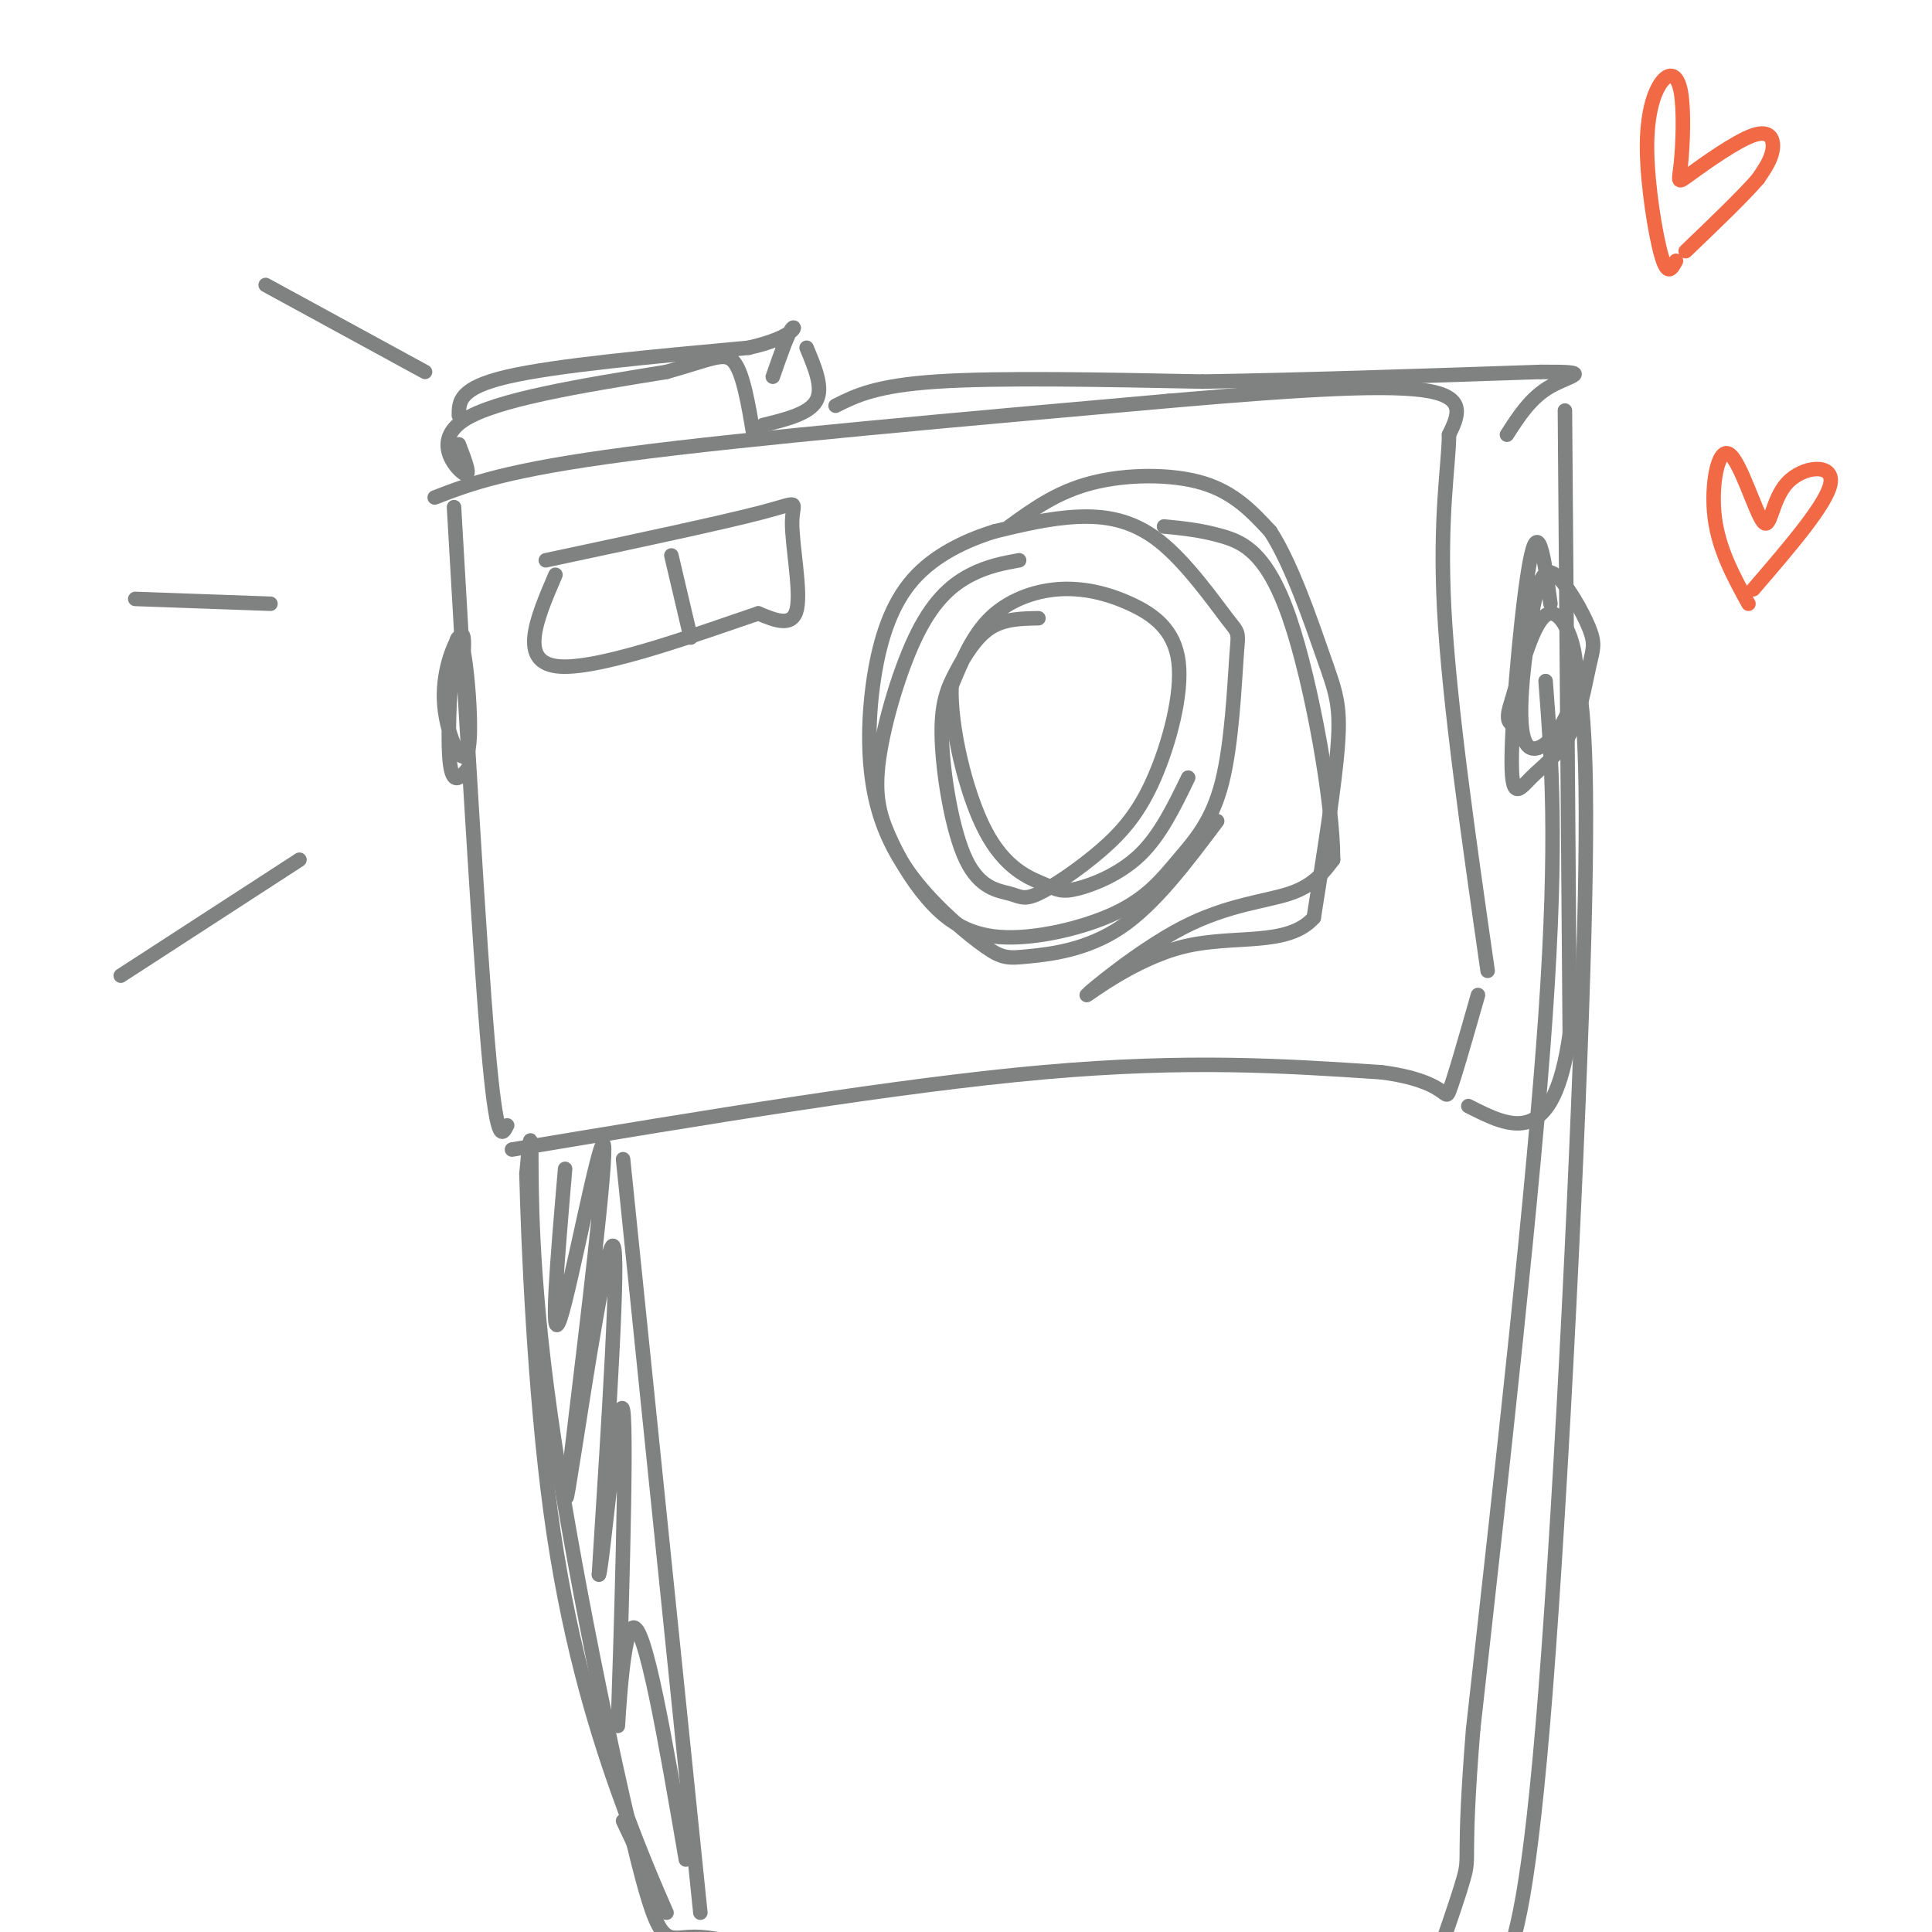 <svg viewBox='0 0 400 400' version='1.1' xmlns='http://www.w3.org/2000/svg' xmlns:xlink='http://www.w3.org/1999/xlink'><g fill='none' stroke='rgb(128,130,130)' stroke-width='3' stroke-linecap='round' stroke-linejoin='round'><path d='M95,92c1.356,3.533 2.711,7.067 1,6c-1.711,-1.067 -6.489,-6.733 0,-11c6.489,-4.267 24.244,-7.133 42,-10'/><path d='M138,77c9.467,-2.667 12.133,-4.333 14,-2c1.867,2.333 2.933,8.667 4,15'/><path d='M90,103c7.333,-2.833 14.667,-5.667 40,-9c25.333,-3.333 68.667,-7.167 112,-11'/><path d='M242,83c29.244,-2.556 46.356,-3.444 54,-2c7.644,1.444 5.822,5.222 4,9'/><path d='M300,90c0.000,6.067 -2.000,16.733 -1,36c1.000,19.267 5.000,47.133 9,75'/><path d='M94,105c2.583,44.833 5.167,89.667 7,111c1.833,21.333 2.917,19.167 4,17'/><path d='M106,238c40.000,-6.667 80.000,-13.333 110,-16c30.000,-2.667 50.000,-1.333 70,0'/><path d='M286,222c13.733,1.778 13.067,6.222 14,4c0.933,-2.222 3.467,-11.111 6,-20'/><path d='M211,116c-3.228,0.591 -6.456,1.182 -10,3c-3.544,1.818 -7.405,4.863 -11,12c-3.595,7.137 -6.923,18.368 -8,26c-1.077,7.632 0.097,11.667 2,16c1.903,4.333 4.533,8.965 8,13c3.467,4.035 7.769,7.471 15,8c7.231,0.529 17.391,-1.851 24,-5c6.609,-3.149 9.669,-7.066 13,-11c3.331,-3.934 6.934,-7.883 9,-16c2.066,-8.117 2.595,-20.402 3,-26c0.405,-5.598 0.686,-4.511 -2,-8c-2.686,-3.489 -8.339,-11.555 -14,-16c-5.661,-4.445 -11.332,-5.270 -17,-5c-5.668,0.270 -11.334,1.635 -17,3'/><path d='M206,110c-6.019,1.837 -12.568,4.930 -17,10c-4.432,5.070 -6.749,12.116 -8,20c-1.251,7.884 -1.436,16.604 0,24c1.436,7.396 4.492,13.468 9,19c4.508,5.532 10.466,10.524 14,13c3.534,2.476 4.644,2.436 9,2c4.356,-0.436 11.959,-1.267 19,-6c7.041,-4.733 13.521,-13.366 20,-22'/><path d='M209,109c4.933,-3.578 9.867,-7.156 17,-9c7.133,-1.844 16.467,-1.956 23,0c6.533,1.956 10.267,5.978 14,10'/><path d='M263,110c4.417,6.786 8.458,18.750 11,26c2.542,7.250 3.583,9.786 3,18c-0.583,8.214 -2.792,22.107 -5,36'/><path d='M272,190c-5.437,6.118 -16.529,3.413 -27,6c-10.471,2.587 -20.322,10.467 -20,10c0.322,-0.467 10.818,-9.279 20,-14c9.182,-4.721 17.052,-5.349 22,-7c4.948,-1.651 6.974,-4.326 9,-7'/><path d='M276,178c0.048,-11.405 -4.333,-36.417 -9,-50c-4.667,-13.583 -9.619,-15.738 -14,-17c-4.381,-1.262 -8.190,-1.631 -12,-2'/><path d='M215,128c-3.548,0.062 -7.095,0.124 -10,2c-2.905,1.876 -5.166,5.567 -7,9c-1.834,3.433 -3.240,6.608 -3,14c0.240,7.392 2.126,19.000 5,25c2.874,6.000 6.736,6.391 9,7c2.264,0.609 2.931,1.437 6,0c3.069,-1.437 8.541,-5.138 13,-9c4.459,-3.862 7.906,-7.885 11,-15c3.094,-7.115 5.835,-17.324 5,-24c-0.835,-6.676 -5.244,-9.820 -10,-12c-4.756,-2.180 -9.857,-3.394 -15,-3c-5.143,0.394 -10.326,2.398 -14,6c-3.674,3.602 -5.837,8.801 -8,14'/><path d='M197,142c-0.314,8.326 2.902,22.140 7,30c4.098,7.860 9.078,9.767 12,11c2.922,1.233 3.787,1.794 7,1c3.213,-0.794 8.775,-2.941 13,-7c4.225,-4.059 7.112,-10.029 10,-16'/><path d='M113,116c18.417,-3.923 36.833,-7.845 45,-10c8.167,-2.155 6.083,-2.542 6,2c-0.083,4.542 1.833,14.012 1,18c-0.833,3.988 -4.417,2.494 -8,1'/><path d='M157,127c-10.311,3.444 -32.089,11.556 -41,11c-8.911,-0.556 -4.956,-9.778 -1,-19'/><path d='M139,115c0.000,0.000 4.000,17.000 4,17'/><path d='M95,86c0.000,-2.833 0.000,-5.667 10,-8c10.000,-2.333 30.000,-4.167 50,-6'/><path d='M155,72c9.956,-2.267 9.844,-4.933 9,-4c-0.844,0.933 -2.422,5.467 -4,10'/><path d='M167,72c1.750,4.167 3.500,8.333 2,11c-1.500,2.667 -6.250,3.833 -11,5'/><path d='M173,84c4.167,-2.083 8.333,-4.167 21,-5c12.667,-0.833 33.833,-0.417 55,0'/><path d='M249,79c20.833,-0.333 45.417,-1.167 70,-2'/><path d='M319,77c11.733,-0.089 6.067,0.689 2,3c-4.067,2.311 -6.533,6.156 -9,10'/><path d='M324,85c0.000,0.000 1.000,129.000 1,129'/><path d='M325,214c-3.333,24.000 -12.167,19.500 -21,15'/><path d='M321,125c-1.173,-8.672 -2.347,-17.345 -4,-10c-1.653,7.345 -3.786,30.707 -4,41c-0.214,10.293 1.489,7.517 4,5c2.511,-2.517 5.828,-4.776 8,-9c2.172,-4.224 3.198,-10.412 4,-14c0.802,-3.588 1.380,-4.575 0,-8c-1.380,-3.425 -4.719,-9.287 -7,-11c-2.281,-1.713 -3.503,0.723 -5,9c-1.497,8.277 -3.267,22.394 -1,26c2.267,3.606 8.572,-3.298 10,-11c1.428,-7.702 -2.021,-16.200 -5,-16c-2.979,0.200 -5.490,9.100 -8,18'/><path d='M313,145c-1.333,3.833 -0.667,4.417 0,5'/><path d='M96,135c0.079,-2.344 0.158,-4.687 -1,-3c-1.158,1.687 -3.553,7.405 -3,14c0.553,6.595 4.056,14.067 5,9c0.944,-5.067 -0.669,-22.672 -2,-23c-1.331,-0.328 -2.380,16.621 -2,24c0.380,7.379 2.190,5.190 4,3'/><path d='M326,137c1.530,7.583 3.060,15.167 2,56c-1.060,40.833 -4.708,114.917 -8,157c-3.292,42.083 -6.226,52.167 -9,58c-2.774,5.833 -5.387,7.417 -8,9'/><path d='M303,417c-21.067,1.800 -69.733,1.800 -96,0c-26.267,-1.800 -30.133,-5.400 -34,-9'/><path d='M173,408c-11.376,-3.267 -22.816,-6.933 -29,-7c-6.184,-0.067 -7.111,3.467 -12,-16c-4.889,-19.467 -13.739,-61.933 -18,-92c-4.261,-30.067 -3.932,-47.733 -4,-54c-0.068,-6.267 -0.534,-1.133 -1,4'/><path d='M109,243c0.317,13.416 1.611,44.957 5,70c3.389,25.043 8.874,43.589 14,58c5.126,14.411 9.893,24.689 10,25c0.107,0.311 -4.447,-9.344 -9,-19'/><path d='M129,240c0.000,0.000 16.000,156.000 16,156'/><path d='M117,242c-1.606,18.779 -3.211,37.559 -1,31c2.211,-6.559 8.239,-38.456 9,-36c0.761,2.456 -3.744,39.267 -6,58c-2.256,18.733 -2.261,19.390 0,5c2.261,-14.390 6.789,-43.826 8,-42c1.211,1.826 -0.894,34.913 -3,68'/><path d='M124,326c0.742,-1.439 4.096,-39.035 5,-34c0.904,5.035 -0.641,52.702 -1,63c-0.359,10.298 0.469,-16.772 3,-18c2.531,-1.228 6.766,23.386 11,48'/><path d='M320,141c1.250,16.417 2.500,32.833 0,69c-2.500,36.167 -8.750,92.083 -15,148'/><path d='M305,358c-2.289,28.489 -0.511,25.711 -2,31c-1.489,5.289 -6.244,18.644 -11,32'/><path d='M88,77c0.000,0.000 -33.000,-18.000 -33,-18'/><path d='M56,125c0.000,0.000 -28.000,-1.000 -28,-1'/><path d='M62,178c0.000,0.000 -37.000,24.000 -37,24'/></g>
<g fill='none' stroke='rgb(242,105,70)' stroke-width='3' stroke-linecap='round' stroke-linejoin='round'><path d='M347,54c-0.869,1.658 -1.738,3.316 -3,-1c-1.262,-4.316 -2.917,-14.605 -3,-22c-0.083,-7.395 1.406,-11.894 3,-14c1.594,-2.106 3.295,-1.818 4,2c0.705,3.818 0.415,11.167 0,15c-0.415,3.833 -0.957,4.151 2,2c2.957,-2.151 9.411,-6.771 13,-8c3.589,-1.229 4.311,0.935 4,3c-0.311,2.065 -1.656,4.033 -3,6'/><path d='M364,37c-3.000,3.500 -9.000,9.250 -15,15'/><path d='M362,125c-3.100,-5.655 -6.201,-11.310 -7,-18c-0.799,-6.690 0.703,-14.414 3,-13c2.297,1.414 5.389,11.967 7,14c1.611,2.033 1.741,-4.453 5,-8c3.259,-3.547 9.645,-4.156 9,0c-0.645,4.156 -8.323,13.078 -16,22'/></g>
</svg>